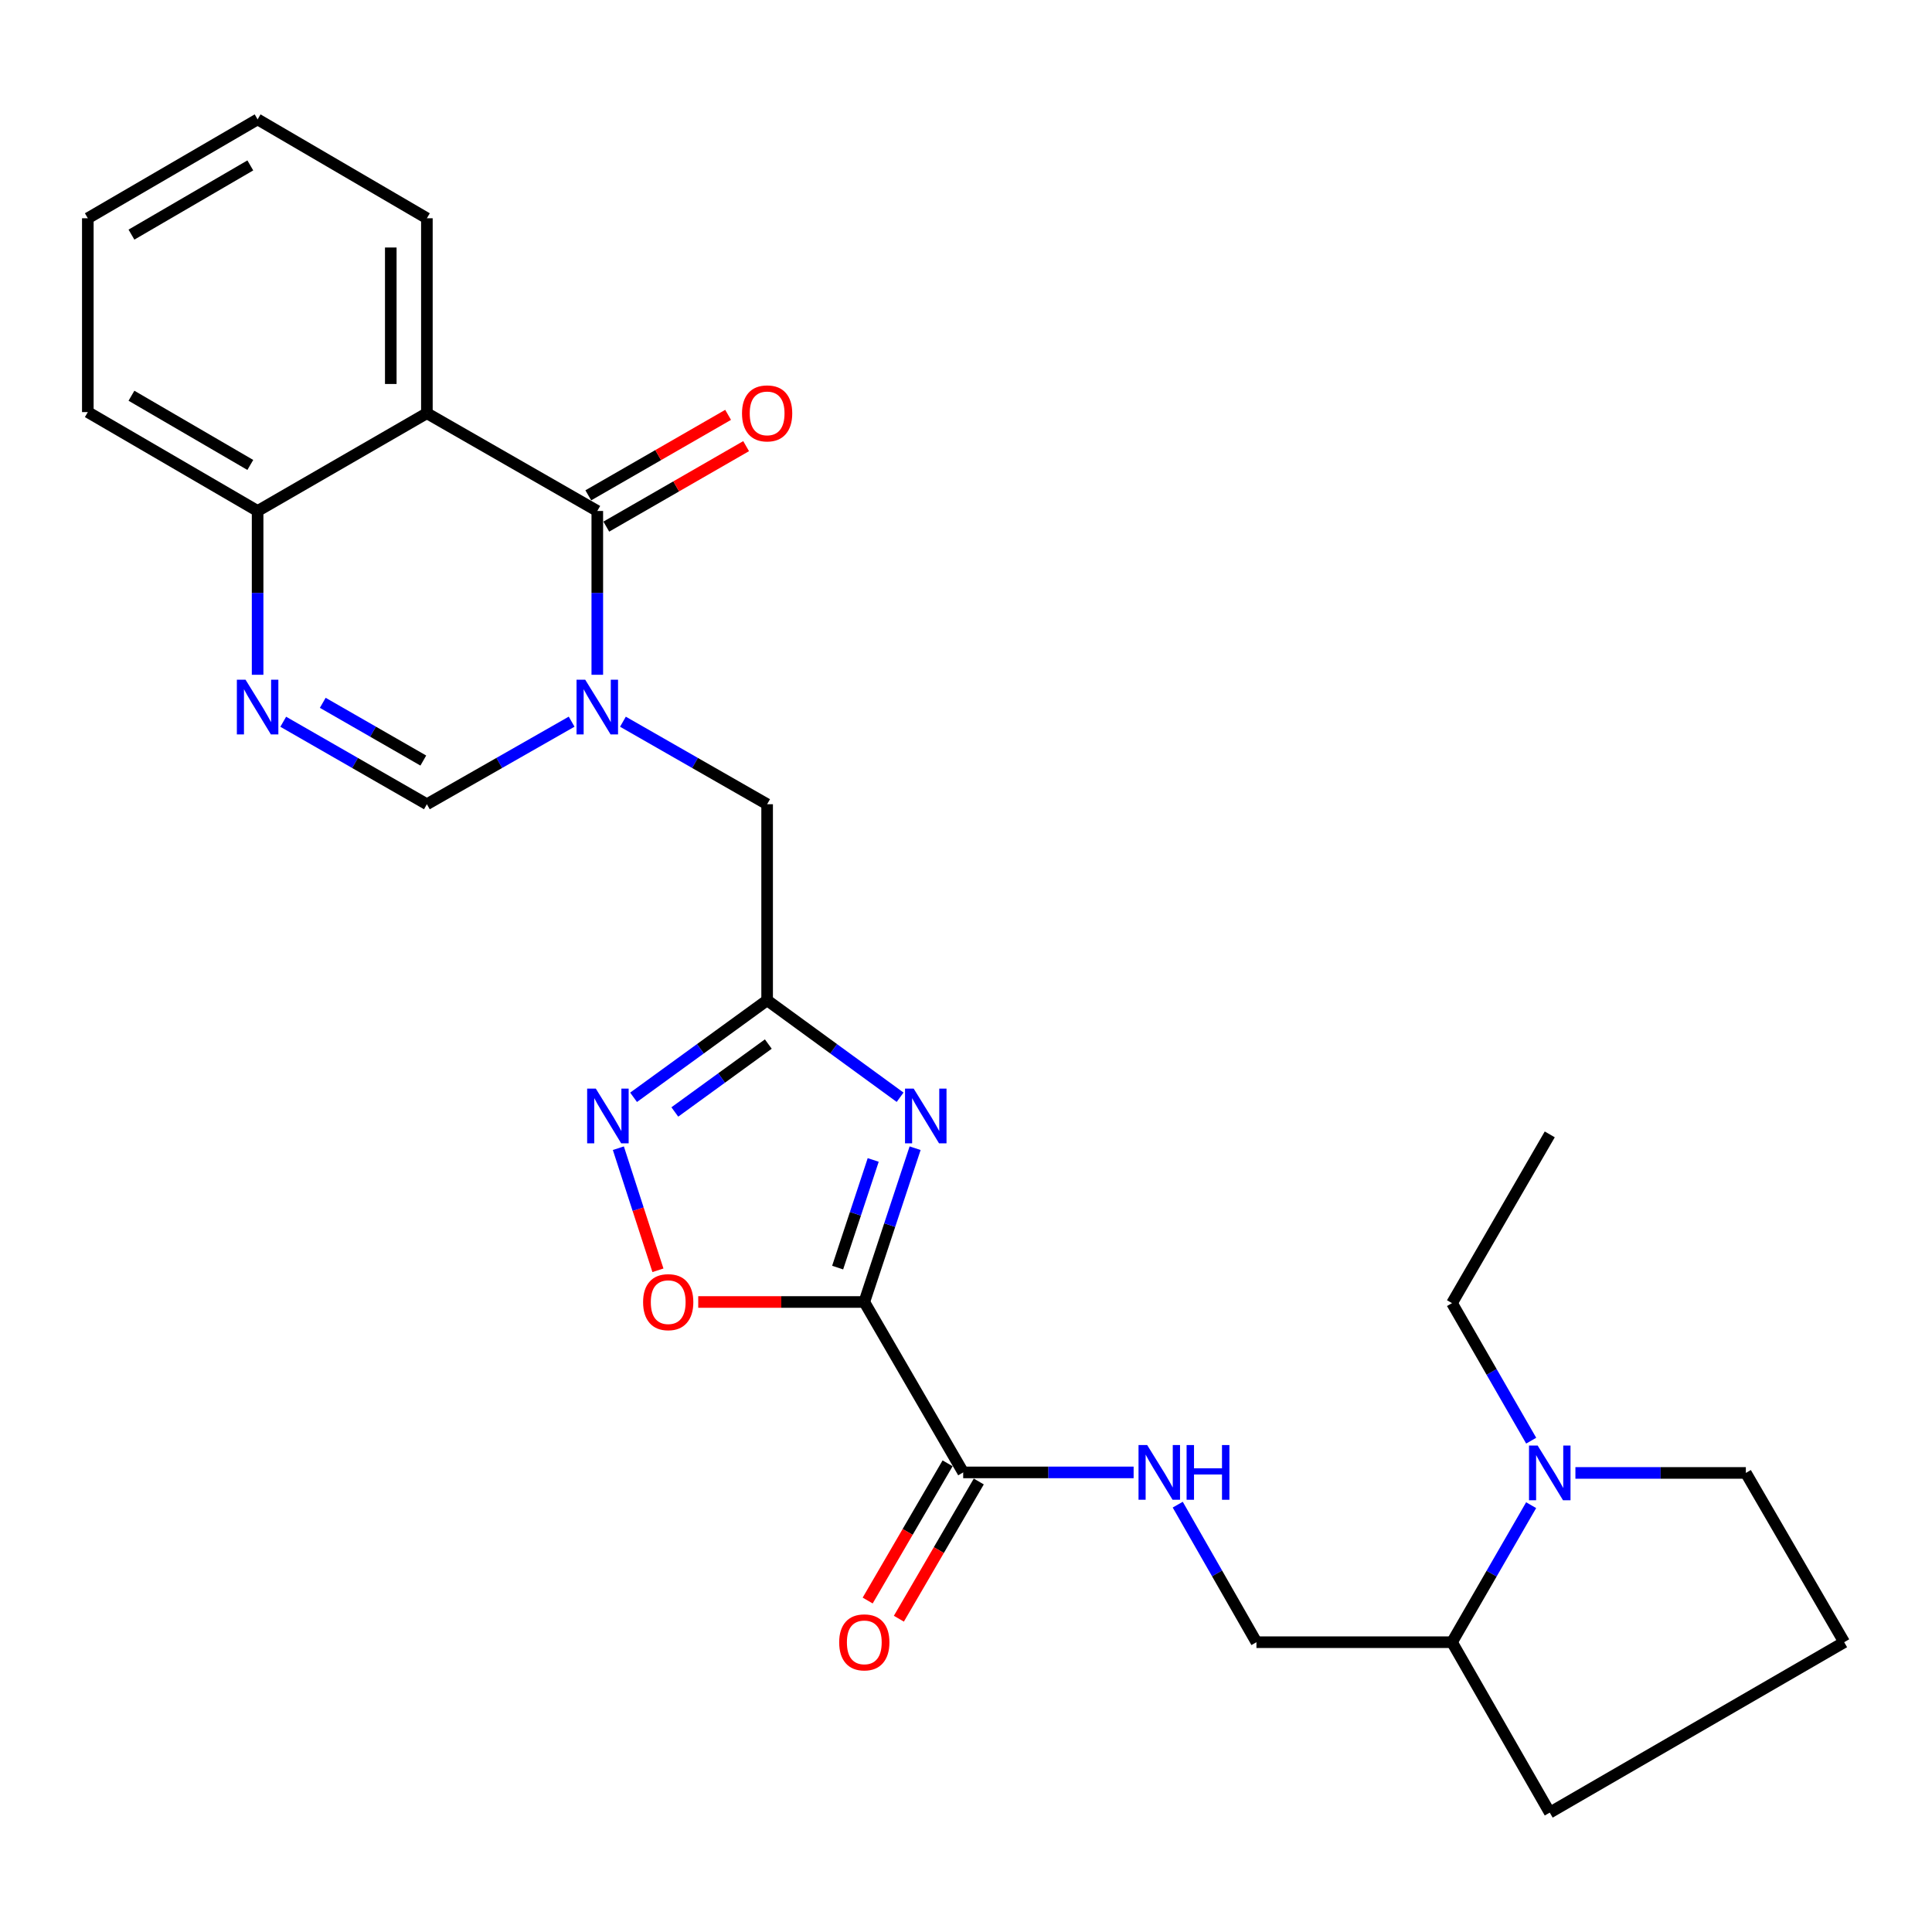 <?xml version='1.0' encoding='iso-8859-1'?>
<svg version='1.1' baseProfile='full'
              xmlns='http://www.w3.org/2000/svg'
                      xmlns:rdkit='http://www.rdkit.org/xml'
                      xmlns:xlink='http://www.w3.org/1999/xlink'
                  xml:space='preserve'
width='1000px' height='1000px' viewBox='0 0 1000 1000'>
<!-- END OF HEADER -->
<rect style='opacity:1.0;fill:#FFFFFF;stroke:none' width='1000' height='1000' x='0' y='0'> </rect>
<path class='bond-1' d='M 447.359,673.91 L 460.509,634.111' style='fill:none;fill-rule:evenodd;stroke:#000000;stroke-width:6px;stroke-linecap:butt;stroke-linejoin:miter;stroke-opacity:1' />
<path class='bond-1' d='M 460.509,634.111 L 473.66,594.313' style='fill:none;fill-rule:evenodd;stroke:#0000FF;stroke-width:6px;stroke-linecap:butt;stroke-linejoin:miter;stroke-opacity:1' />
<path class='bond-1' d='M 433.562,656.108 L 442.767,628.249' style='fill:none;fill-rule:evenodd;stroke:#000000;stroke-width:6px;stroke-linecap:butt;stroke-linejoin:miter;stroke-opacity:1' />
<path class='bond-1' d='M 442.767,628.249 L 451.972,600.39' style='fill:none;fill-rule:evenodd;stroke:#0000FF;stroke-width:6px;stroke-linecap:butt;stroke-linejoin:miter;stroke-opacity:1' />
<path class='bond-8' d='M 447.359,673.91 L 404.381,673.91' style='fill:none;fill-rule:evenodd;stroke:#000000;stroke-width:6px;stroke-linecap:butt;stroke-linejoin:miter;stroke-opacity:1' />
<path class='bond-8' d='M 404.381,673.91 L 361.403,673.91' style='fill:none;fill-rule:evenodd;stroke:#FF0000;stroke-width:6px;stroke-linecap:butt;stroke-linejoin:miter;stroke-opacity:1' />
<path class='bond-9' d='M 447.359,673.91 L 498.547,762.116' style='fill:none;fill-rule:evenodd;stroke:#000000;stroke-width:6px;stroke-linecap:butt;stroke-linejoin:miter;stroke-opacity:1' />
<path class='bond-0' d='M 322.431,373.558 L 359.747,394.913' style='fill:none;fill-rule:evenodd;stroke:#0000FF;stroke-width:6px;stroke-linecap:butt;stroke-linejoin:miter;stroke-opacity:1' />
<path class='bond-0' d='M 359.747,394.913 L 397.064,416.268' style='fill:none;fill-rule:evenodd;stroke:#000000;stroke-width:6px;stroke-linecap:butt;stroke-linejoin:miter;stroke-opacity:1' />
<path class='bond-2' d='M 309.159,349.266 L 309.159,306.873' style='fill:none;fill-rule:evenodd;stroke:#0000FF;stroke-width:6px;stroke-linecap:butt;stroke-linejoin:miter;stroke-opacity:1' />
<path class='bond-2' d='M 309.159,306.873 L 309.159,264.48' style='fill:none;fill-rule:evenodd;stroke:#000000;stroke-width:6px;stroke-linecap:butt;stroke-linejoin:miter;stroke-opacity:1' />
<path class='bond-7' d='M 295.88,373.536 L 258.417,394.902' style='fill:none;fill-rule:evenodd;stroke:#0000FF;stroke-width:6px;stroke-linecap:butt;stroke-linejoin:miter;stroke-opacity:1' />
<path class='bond-7' d='M 258.417,394.902 L 220.953,416.268' style='fill:none;fill-rule:evenodd;stroke:#000000;stroke-width:6px;stroke-linecap:butt;stroke-linejoin:miter;stroke-opacity:1' />
<path class='bond-3' d='M 465.896,567.935 L 431.48,542.843' style='fill:none;fill-rule:evenodd;stroke:#0000FF;stroke-width:6px;stroke-linecap:butt;stroke-linejoin:miter;stroke-opacity:1' />
<path class='bond-3' d='M 431.48,542.843 L 397.064,517.751' style='fill:none;fill-rule:evenodd;stroke:#000000;stroke-width:6px;stroke-linecap:butt;stroke-linejoin:miter;stroke-opacity:1' />
<path class='bond-4' d='M 309.159,264.48 L 220.953,213.884' style='fill:none;fill-rule:evenodd;stroke:#000000;stroke-width:6px;stroke-linecap:butt;stroke-linejoin:miter;stroke-opacity:1' />
<path class='bond-14' d='M 313.819,272.577 L 350.004,251.75' style='fill:none;fill-rule:evenodd;stroke:#000000;stroke-width:6px;stroke-linecap:butt;stroke-linejoin:miter;stroke-opacity:1' />
<path class='bond-14' d='M 350.004,251.75 L 386.189,230.923' style='fill:none;fill-rule:evenodd;stroke:#FF0000;stroke-width:6px;stroke-linecap:butt;stroke-linejoin:miter;stroke-opacity:1' />
<path class='bond-14' d='M 304.498,256.382 L 340.683,235.555' style='fill:none;fill-rule:evenodd;stroke:#000000;stroke-width:6px;stroke-linecap:butt;stroke-linejoin:miter;stroke-opacity:1' />
<path class='bond-14' d='M 340.683,235.555 L 376.867,214.728' style='fill:none;fill-rule:evenodd;stroke:#FF0000;stroke-width:6px;stroke-linecap:butt;stroke-linejoin:miter;stroke-opacity:1' />
<path class='bond-10' d='M 397.064,517.751 L 397.064,416.268' style='fill:none;fill-rule:evenodd;stroke:#000000;stroke-width:6px;stroke-linecap:butt;stroke-linejoin:miter;stroke-opacity:1' />
<path class='bond-27' d='M 397.064,517.751 L 362.5,542.859' style='fill:none;fill-rule:evenodd;stroke:#000000;stroke-width:6px;stroke-linecap:butt;stroke-linejoin:miter;stroke-opacity:1' />
<path class='bond-27' d='M 362.5,542.859 L 327.937,567.966' style='fill:none;fill-rule:evenodd;stroke:#0000FF;stroke-width:6px;stroke-linecap:butt;stroke-linejoin:miter;stroke-opacity:1' />
<path class='bond-27' d='M 397.676,540.401 L 373.482,557.976' style='fill:none;fill-rule:evenodd;stroke:#000000;stroke-width:6px;stroke-linecap:butt;stroke-linejoin:miter;stroke-opacity:1' />
<path class='bond-27' d='M 373.482,557.976 L 349.288,575.552' style='fill:none;fill-rule:evenodd;stroke:#0000FF;stroke-width:6px;stroke-linecap:butt;stroke-linejoin:miter;stroke-opacity:1' />
<path class='bond-18' d='M 220.953,213.884 L 220.953,112.971' style='fill:none;fill-rule:evenodd;stroke:#000000;stroke-width:6px;stroke-linecap:butt;stroke-linejoin:miter;stroke-opacity:1' />
<path class='bond-18' d='M 202.267,198.747 L 202.267,128.108' style='fill:none;fill-rule:evenodd;stroke:#000000;stroke-width:6px;stroke-linecap:butt;stroke-linejoin:miter;stroke-opacity:1' />
<path class='bond-29' d='M 220.953,213.884 L 133.339,264.48' style='fill:none;fill-rule:evenodd;stroke:#000000;stroke-width:6px;stroke-linecap:butt;stroke-linejoin:miter;stroke-opacity:1' />
<path class='bond-5' d='M 320.061,594.308 L 330.303,625.903' style='fill:none;fill-rule:evenodd;stroke:#0000FF;stroke-width:6px;stroke-linecap:butt;stroke-linejoin:miter;stroke-opacity:1' />
<path class='bond-5' d='M 330.303,625.903 L 340.545,657.498' style='fill:none;fill-rule:evenodd;stroke:#FF0000;stroke-width:6px;stroke-linecap:butt;stroke-linejoin:miter;stroke-opacity:1' />
<path class='bond-6' d='M 146.604,373.579 L 183.779,394.924' style='fill:none;fill-rule:evenodd;stroke:#0000FF;stroke-width:6px;stroke-linecap:butt;stroke-linejoin:miter;stroke-opacity:1' />
<path class='bond-6' d='M 183.779,394.924 L 220.953,416.268' style='fill:none;fill-rule:evenodd;stroke:#000000;stroke-width:6px;stroke-linecap:butt;stroke-linejoin:miter;stroke-opacity:1' />
<path class='bond-6' d='M 167.061,363.778 L 193.083,378.719' style='fill:none;fill-rule:evenodd;stroke:#0000FF;stroke-width:6px;stroke-linecap:butt;stroke-linejoin:miter;stroke-opacity:1' />
<path class='bond-6' d='M 193.083,378.719 L 219.105,393.661' style='fill:none;fill-rule:evenodd;stroke:#000000;stroke-width:6px;stroke-linecap:butt;stroke-linejoin:miter;stroke-opacity:1' />
<path class='bond-12' d='M 133.339,349.266 L 133.339,306.873' style='fill:none;fill-rule:evenodd;stroke:#0000FF;stroke-width:6px;stroke-linecap:butt;stroke-linejoin:miter;stroke-opacity:1' />
<path class='bond-12' d='M 133.339,306.873 L 133.339,264.48' style='fill:none;fill-rule:evenodd;stroke:#000000;stroke-width:6px;stroke-linecap:butt;stroke-linejoin:miter;stroke-opacity:1' />
<path class='bond-13' d='M 498.547,762.116 L 542.655,762.116' style='fill:none;fill-rule:evenodd;stroke:#000000;stroke-width:6px;stroke-linecap:butt;stroke-linejoin:miter;stroke-opacity:1' />
<path class='bond-13' d='M 542.655,762.116 L 586.763,762.116' style='fill:none;fill-rule:evenodd;stroke:#0000FF;stroke-width:6px;stroke-linecap:butt;stroke-linejoin:miter;stroke-opacity:1' />
<path class='bond-16' d='M 490.474,757.414 L 469.79,792.925' style='fill:none;fill-rule:evenodd;stroke:#000000;stroke-width:6px;stroke-linecap:butt;stroke-linejoin:miter;stroke-opacity:1' />
<path class='bond-16' d='M 469.79,792.925 L 449.107,828.435' style='fill:none;fill-rule:evenodd;stroke:#FF0000;stroke-width:6px;stroke-linecap:butt;stroke-linejoin:miter;stroke-opacity:1' />
<path class='bond-16' d='M 506.62,766.818 L 485.937,802.329' style='fill:none;fill-rule:evenodd;stroke:#000000;stroke-width:6px;stroke-linecap:butt;stroke-linejoin:miter;stroke-opacity:1' />
<path class='bond-16' d='M 485.937,802.329 L 465.254,837.84' style='fill:none;fill-rule:evenodd;stroke:#FF0000;stroke-width:6px;stroke-linecap:butt;stroke-linejoin:miter;stroke-opacity:1' />
<path class='bond-11' d='M 792.517,779.075 L 772.038,814.538' style='fill:none;fill-rule:evenodd;stroke:#0000FF;stroke-width:6px;stroke-linecap:butt;stroke-linejoin:miter;stroke-opacity:1' />
<path class='bond-11' d='M 772.038,814.538 L 751.559,850' style='fill:none;fill-rule:evenodd;stroke:#000000;stroke-width:6px;stroke-linecap:butt;stroke-linejoin:miter;stroke-opacity:1' />
<path class='bond-19' d='M 815.432,762.386 L 859.54,762.386' style='fill:none;fill-rule:evenodd;stroke:#0000FF;stroke-width:6px;stroke-linecap:butt;stroke-linejoin:miter;stroke-opacity:1' />
<path class='bond-19' d='M 859.54,762.386 L 903.648,762.386' style='fill:none;fill-rule:evenodd;stroke:#000000;stroke-width:6px;stroke-linecap:butt;stroke-linejoin:miter;stroke-opacity:1' />
<path class='bond-20' d='M 792.543,745.691 L 772.051,710.096' style='fill:none;fill-rule:evenodd;stroke:#0000FF;stroke-width:6px;stroke-linecap:butt;stroke-linejoin:miter;stroke-opacity:1' />
<path class='bond-20' d='M 772.051,710.096 L 751.559,674.502' style='fill:none;fill-rule:evenodd;stroke:#000000;stroke-width:6px;stroke-linecap:butt;stroke-linejoin:miter;stroke-opacity:1' />
<path class='bond-22' d='M 133.339,264.48 L 45.455,213.302' style='fill:none;fill-rule:evenodd;stroke:#000000;stroke-width:6px;stroke-linecap:butt;stroke-linejoin:miter;stroke-opacity:1' />
<path class='bond-22' d='M 129.559,240.656 L 68.04,204.832' style='fill:none;fill-rule:evenodd;stroke:#000000;stroke-width:6px;stroke-linecap:butt;stroke-linejoin:miter;stroke-opacity:1' />
<path class='bond-17' d='M 609.592,778.807 L 629.964,814.404' style='fill:none;fill-rule:evenodd;stroke:#0000FF;stroke-width:6px;stroke-linecap:butt;stroke-linejoin:miter;stroke-opacity:1' />
<path class='bond-17' d='M 629.964,814.404 L 650.335,850' style='fill:none;fill-rule:evenodd;stroke:#000000;stroke-width:6px;stroke-linecap:butt;stroke-linejoin:miter;stroke-opacity:1' />
<path class='bond-15' d='M 751.559,850 L 650.335,850' style='fill:none;fill-rule:evenodd;stroke:#000000;stroke-width:6px;stroke-linecap:butt;stroke-linejoin:miter;stroke-opacity:1' />
<path class='bond-23' d='M 751.559,850 L 802.155,938.206' style='fill:none;fill-rule:evenodd;stroke:#000000;stroke-width:6px;stroke-linecap:butt;stroke-linejoin:miter;stroke-opacity:1' />
<path class='bond-25' d='M 220.953,112.971 L 133.339,61.794' style='fill:none;fill-rule:evenodd;stroke:#000000;stroke-width:6px;stroke-linecap:butt;stroke-linejoin:miter;stroke-opacity:1' />
<path class='bond-28' d='M 903.648,762.386 L 954.545,850' style='fill:none;fill-rule:evenodd;stroke:#000000;stroke-width:6px;stroke-linecap:butt;stroke-linejoin:miter;stroke-opacity:1' />
<path class='bond-24' d='M 751.559,674.502 L 802.155,587.157' style='fill:none;fill-rule:evenodd;stroke:#000000;stroke-width:6px;stroke-linecap:butt;stroke-linejoin:miter;stroke-opacity:1' />
<path class='bond-21' d='M 954.545,850 L 802.155,938.206' style='fill:none;fill-rule:evenodd;stroke:#000000;stroke-width:6px;stroke-linecap:butt;stroke-linejoin:miter;stroke-opacity:1' />
<path class='bond-26' d='M 45.455,213.302 L 45.455,112.971' style='fill:none;fill-rule:evenodd;stroke:#000000;stroke-width:6px;stroke-linecap:butt;stroke-linejoin:miter;stroke-opacity:1' />
<path class='bond-30' d='M 133.339,61.794 L 45.455,112.971' style='fill:none;fill-rule:evenodd;stroke:#000000;stroke-width:6px;stroke-linecap:butt;stroke-linejoin:miter;stroke-opacity:1' />
<path class='bond-30' d='M 129.559,85.618 L 68.04,121.442' style='fill:none;fill-rule:evenodd;stroke:#000000;stroke-width:6px;stroke-linecap:butt;stroke-linejoin:miter;stroke-opacity:1' />
<path  class='atom-1' d='M 302.899 351.803
L 312.179 366.803
Q 313.099 368.283, 314.579 370.963
Q 316.059 373.643, 316.139 373.803
L 316.139 351.803
L 319.899 351.803
L 319.899 380.123
L 316.019 380.123
L 306.059 363.723
Q 304.899 361.803, 303.659 359.603
Q 302.459 357.403, 302.099 356.723
L 302.099 380.123
L 298.419 380.123
L 298.419 351.803
L 302.899 351.803
' fill='#0000FF'/>
<path  class='atom-2' d='M 472.916 563.457
L 482.196 578.457
Q 483.116 579.937, 484.596 582.617
Q 486.076 585.297, 486.156 585.457
L 486.156 563.457
L 489.916 563.457
L 489.916 591.777
L 486.036 591.777
L 476.076 575.377
Q 474.916 573.457, 473.676 571.257
Q 472.476 569.057, 472.116 568.377
L 472.116 591.777
L 468.436 591.777
L 468.436 563.457
L 472.916 563.457
' fill='#0000FF'/>
<path  class='atom-6' d='M 308.39 563.457
L 317.67 578.457
Q 318.59 579.937, 320.07 582.617
Q 321.55 585.297, 321.63 585.457
L 321.63 563.457
L 325.39 563.457
L 325.39 591.777
L 321.51 591.777
L 311.55 575.377
Q 310.39 573.457, 309.15 571.257
Q 307.95 569.057, 307.59 568.377
L 307.59 591.777
L 303.91 591.777
L 303.91 563.457
L 308.39 563.457
' fill='#0000FF'/>
<path  class='atom-7' d='M 127.079 351.803
L 136.359 366.803
Q 137.279 368.283, 138.759 370.963
Q 140.239 373.643, 140.319 373.803
L 140.319 351.803
L 144.079 351.803
L 144.079 380.123
L 140.199 380.123
L 130.239 363.723
Q 129.079 361.803, 127.839 359.603
Q 126.639 357.403, 126.279 356.723
L 126.279 380.123
L 122.599 380.123
L 122.599 351.803
L 127.079 351.803
' fill='#0000FF'/>
<path  class='atom-9' d='M 332.865 673.99
Q 332.865 667.19, 336.225 663.39
Q 339.585 659.59, 345.865 659.59
Q 352.145 659.59, 355.505 663.39
Q 358.865 667.19, 358.865 673.99
Q 358.865 680.87, 355.465 684.79
Q 352.065 688.67, 345.865 688.67
Q 339.625 688.67, 336.225 684.79
Q 332.865 680.91, 332.865 673.99
M 345.865 685.47
Q 350.185 685.47, 352.505 682.59
Q 354.865 679.67, 354.865 673.99
Q 354.865 668.43, 352.505 665.63
Q 350.185 662.79, 345.865 662.79
Q 341.545 662.79, 339.185 665.59
Q 336.865 668.39, 336.865 673.99
Q 336.865 679.71, 339.185 682.59
Q 341.545 685.47, 345.865 685.47
' fill='#FF0000'/>
<path  class='atom-12' d='M 795.895 748.226
L 805.175 763.226
Q 806.095 764.706, 807.575 767.386
Q 809.055 770.066, 809.135 770.226
L 809.135 748.226
L 812.895 748.226
L 812.895 776.546
L 809.015 776.546
L 799.055 760.146
Q 797.895 758.226, 796.655 756.026
Q 795.455 753.826, 795.095 753.146
L 795.095 776.546
L 791.415 776.546
L 791.415 748.226
L 795.895 748.226
' fill='#0000FF'/>
<path  class='atom-14' d='M 593.78 747.956
L 603.06 762.956
Q 603.98 764.436, 605.46 767.116
Q 606.94 769.796, 607.02 769.956
L 607.02 747.956
L 610.78 747.956
L 610.78 776.276
L 606.9 776.276
L 596.94 759.876
Q 595.78 757.956, 594.54 755.756
Q 593.34 753.556, 592.98 752.876
L 592.98 776.276
L 589.3 776.276
L 589.3 747.956
L 593.78 747.956
' fill='#0000FF'/>
<path  class='atom-14' d='M 614.18 747.956
L 618.02 747.956
L 618.02 759.996
L 632.5 759.996
L 632.5 747.956
L 636.34 747.956
L 636.34 776.276
L 632.5 776.276
L 632.5 763.196
L 618.02 763.196
L 618.02 776.276
L 614.18 776.276
L 614.18 747.956
' fill='#0000FF'/>
<path  class='atom-15' d='M 384.064 213.964
Q 384.064 207.164, 387.424 203.364
Q 390.784 199.564, 397.064 199.564
Q 403.344 199.564, 406.704 203.364
Q 410.064 207.164, 410.064 213.964
Q 410.064 220.844, 406.664 224.764
Q 403.264 228.644, 397.064 228.644
Q 390.824 228.644, 387.424 224.764
Q 384.064 220.884, 384.064 213.964
M 397.064 225.444
Q 401.384 225.444, 403.704 222.564
Q 406.064 219.644, 406.064 213.964
Q 406.064 208.404, 403.704 205.604
Q 401.384 202.764, 397.064 202.764
Q 392.744 202.764, 390.384 205.564
Q 388.064 208.364, 388.064 213.964
Q 388.064 219.684, 390.384 222.564
Q 392.744 225.444, 397.064 225.444
' fill='#FF0000'/>
<path  class='atom-17' d='M 434.359 850.08
Q 434.359 843.28, 437.719 839.48
Q 441.079 835.68, 447.359 835.68
Q 453.639 835.68, 456.999 839.48
Q 460.359 843.28, 460.359 850.08
Q 460.359 856.96, 456.959 860.88
Q 453.559 864.76, 447.359 864.76
Q 441.119 864.76, 437.719 860.88
Q 434.359 857, 434.359 850.08
M 447.359 861.56
Q 451.679 861.56, 453.999 858.68
Q 456.359 855.76, 456.359 850.08
Q 456.359 844.52, 453.999 841.72
Q 451.679 838.88, 447.359 838.88
Q 443.039 838.88, 440.679 841.68
Q 438.359 844.48, 438.359 850.08
Q 438.359 855.8, 440.679 858.68
Q 443.039 861.56, 447.359 861.56
' fill='#FF0000'/>
</svg>
